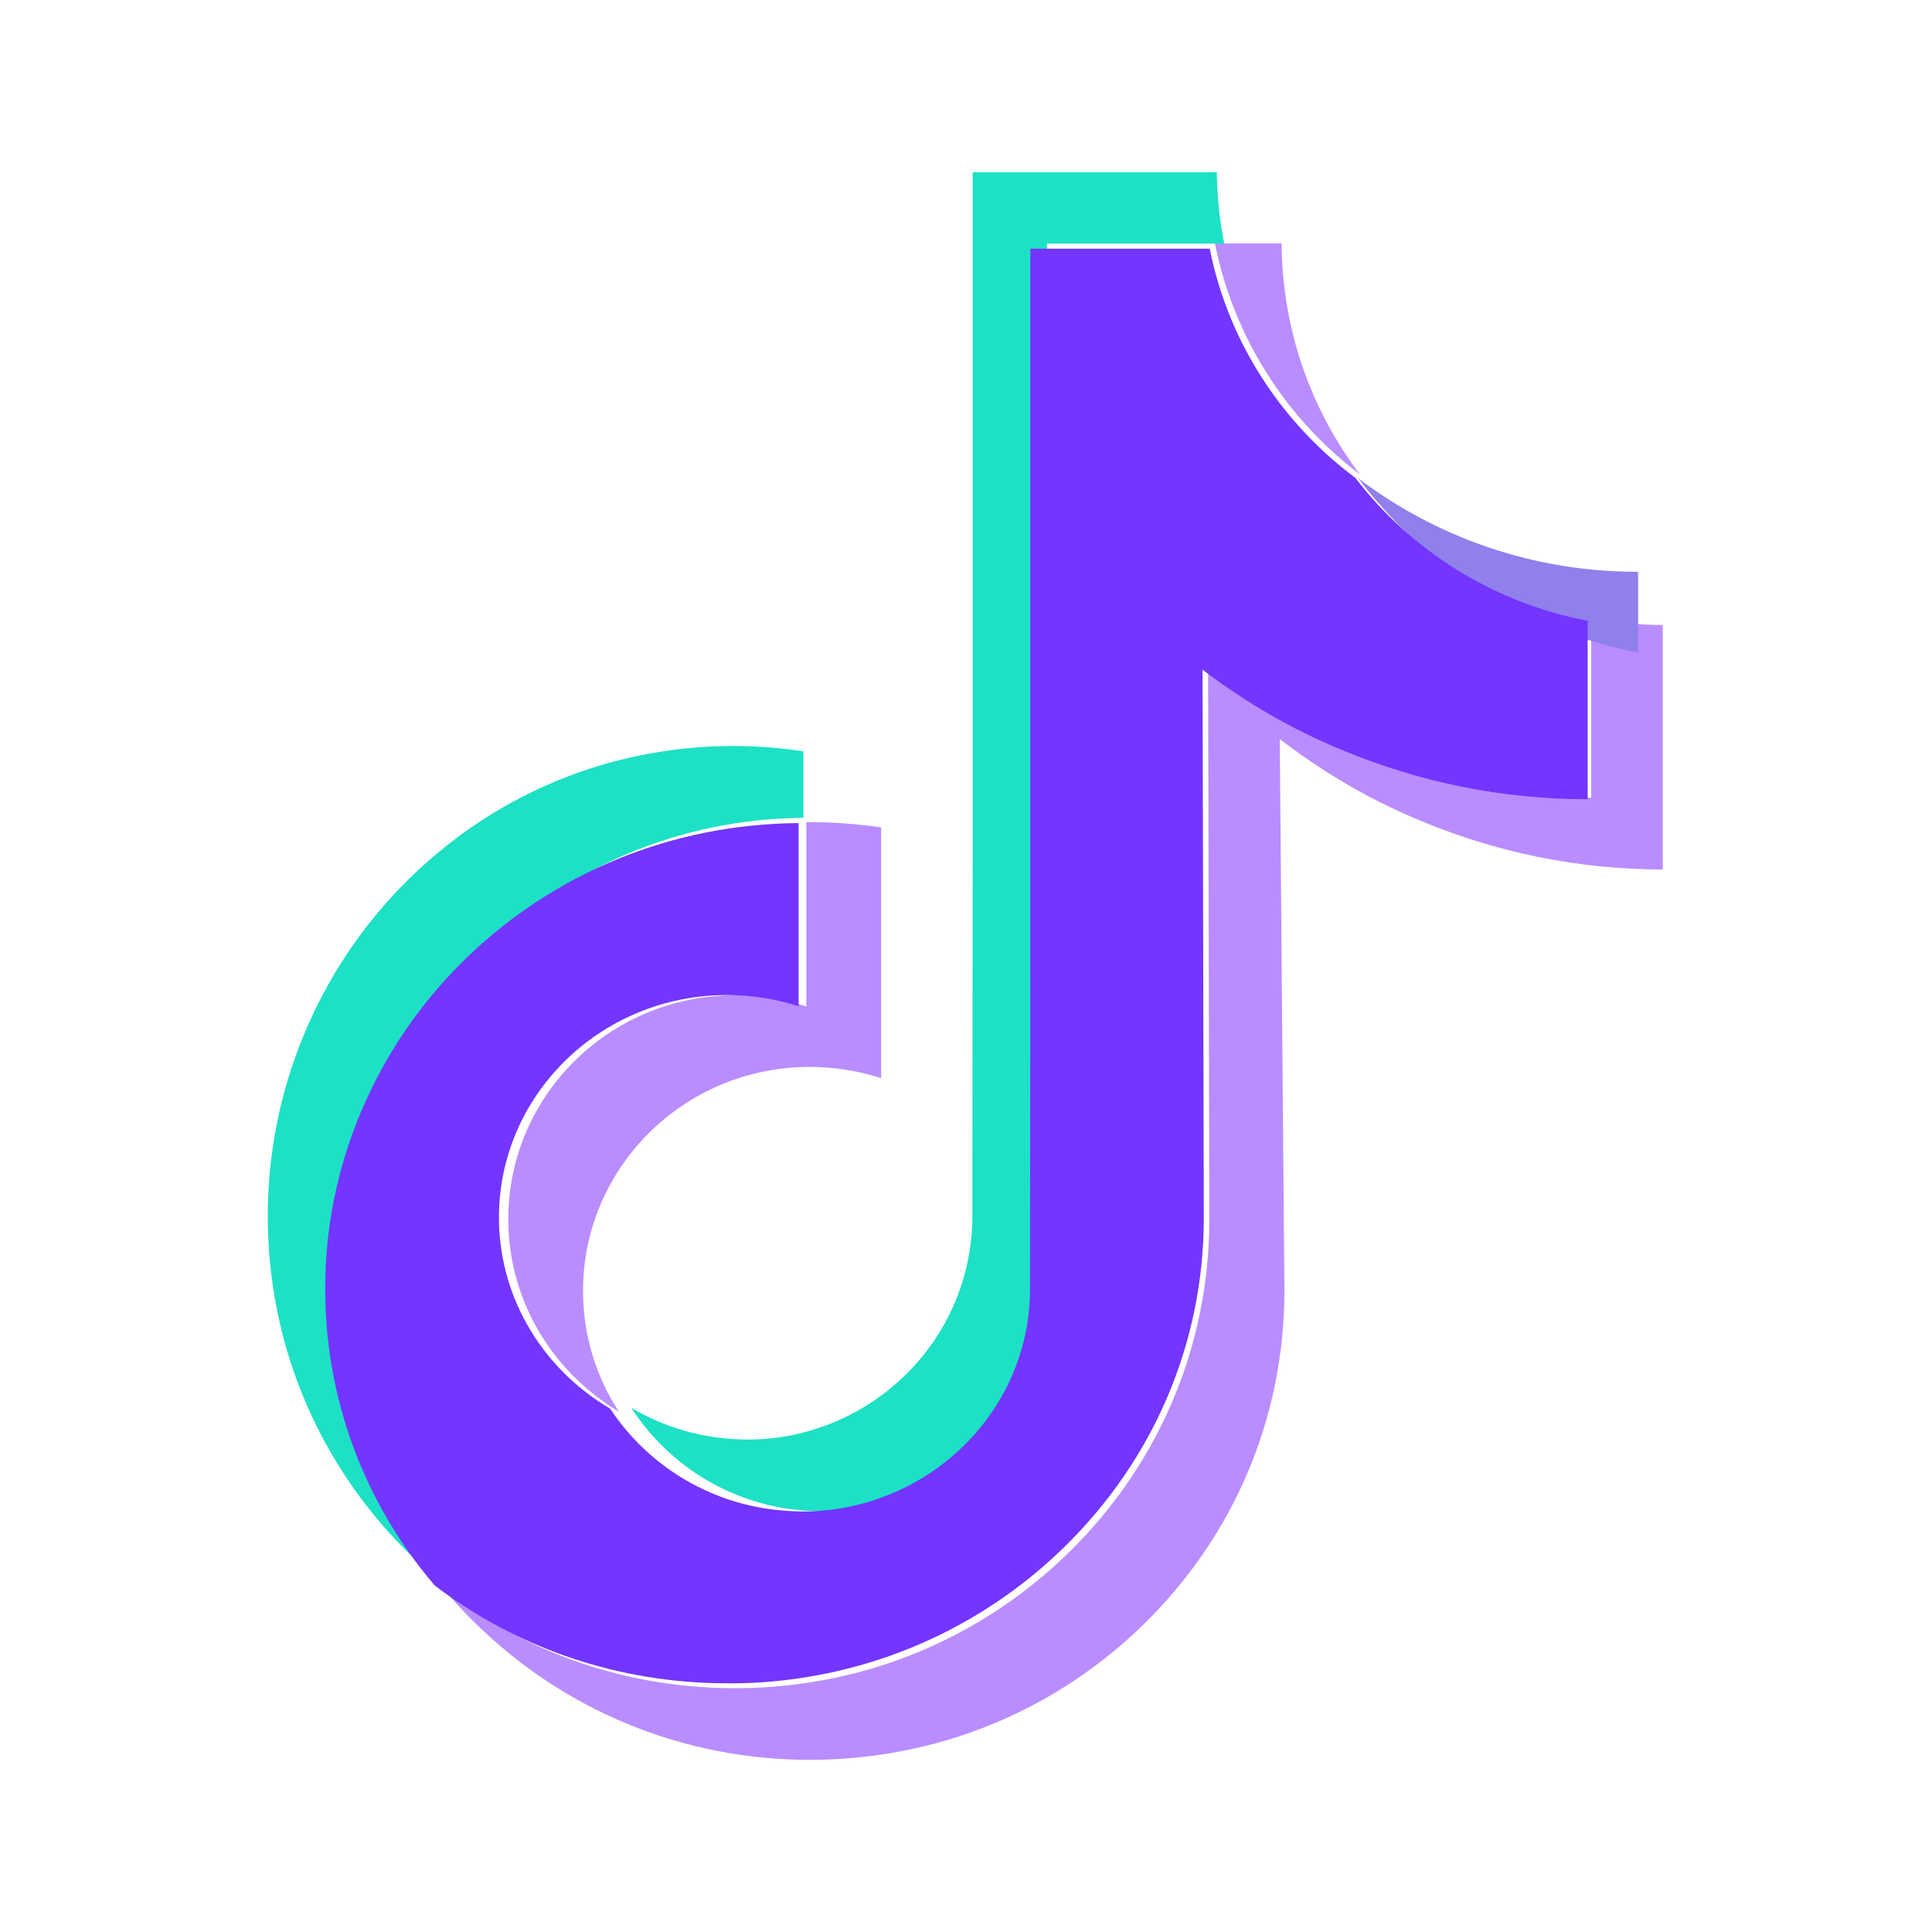 <svg xmlns="http://www.w3.org/2000/svg" width="101" height="101" viewBox="0 0 101 101" fill="none"><path d="M38.426 52.031C31.816 52.031 26.475 57.371 26.573 63.916C26.638 68.117 28.95 71.763 32.353 73.799C31.197 72.024 30.513 69.924 30.481 67.661C30.383 61.116 35.723 55.775 42.333 55.775C43.636 55.775 44.889 55.987 46.062 56.362V43.255C44.84 43.076 43.587 42.978 42.333 42.978C42.268 42.978 42.219 42.978 42.154 42.978V52.617C40.982 52.242 39.728 52.031 38.426 52.031Z" fill="#B98DFF"></path><path d="M66.999 12.727H66.902H63.515C64.492 17.628 67.243 21.894 71.086 24.792C68.562 21.454 67.032 17.286 66.999 12.727Z" fill="#B98DFF"></path><path d="M86.927 32.673C85.641 32.673 84.404 32.542 83.183 32.315V41.709C78.754 41.709 74.456 40.846 70.418 39.12C67.813 38.013 65.388 36.596 63.157 34.887L63.222 63.851C63.19 70.363 60.617 76.469 55.961 81.076C52.167 84.821 47.364 87.214 42.154 87.98C40.933 88.159 39.68 88.256 38.426 88.256C32.858 88.256 27.55 86.449 23.236 83.111C23.724 83.698 24.245 84.267 24.815 84.821C29.504 89.445 35.723 92.001 42.35 92.001C43.603 92.001 44.857 91.903 46.078 91.724C51.288 90.959 56.091 88.566 59.885 84.821C64.541 80.213 67.113 74.108 67.146 67.596L66.902 38.632C69.116 40.341 71.542 41.774 74.163 42.865C78.217 44.574 82.515 45.453 86.927 45.453" fill="#B98DFF"></path><path d="M24.932 49.984C29.486 45.365 35.543 42.803 42 42.754V39.277C40.801 39.098 39.571 39 38.34 39C31.82 39 25.699 41.562 21.096 46.23C16.573 50.816 13.984 57.083 14 63.595C14 70.156 16.541 76.309 21.128 80.96C21.863 81.694 22.614 82.38 23.413 83C19.801 78.61 17.836 73.126 17.82 67.349C17.836 60.837 20.409 54.57 24.932 49.984Z" fill="#1CE1C5"></path><path d="M85.637 34.114V29.892H85.598C80.114 29.892 75.064 28.077 71 25C74.531 29.655 79.699 32.969 85.637 34.114Z" fill="#8F80EB"></path><path d="M42.264 78.983C43.803 79.064 45.277 78.853 46.637 78.415C51.334 76.873 54.719 72.491 54.719 67.33L54.736 48.016V12.733H64C63.757 11.516 63.627 10.282 63.611 9H50.849V44.267L50.832 63.581C50.832 68.742 47.447 73.124 42.75 74.666C41.39 75.12 39.916 75.331 38.377 75.234C36.417 75.12 34.587 74.536 33 73.595C34.992 76.678 38.393 78.772 42.264 78.983Z" fill="#1CE1C5"></path><path d="M41.75 87.74C46.988 86.98 51.817 84.603 55.631 80.883C60.312 76.307 62.899 70.243 62.932 63.775L62.866 35.008C65.092 36.706 67.531 38.129 70.167 39.212C74.243 40.91 78.564 41.783 83 41.783V32.453C78.073 31.515 73.784 28.799 70.854 24.982C66.991 22.104 64.208 17.867 63.243 13H53.863V48.138L53.847 67.381C53.847 72.523 50.426 76.889 45.679 78.425C44.304 78.878 42.814 79.088 41.259 78.991C37.33 78.781 33.909 76.695 31.896 73.639C28.475 71.634 26.15 67.996 26.085 63.824C25.987 57.323 31.356 52.019 38.002 52.019C39.311 52.019 40.572 52.229 41.75 52.601V43.028C35.137 43.077 28.933 45.616 24.268 50.192C19.636 54.736 16.984 60.945 17 67.381C17 73.105 19.014 78.539 22.729 82.888C27.083 86.203 32.403 87.998 38.002 87.998C39.262 88.014 40.522 87.917 41.75 87.74Z" fill="#7335FF"></path></svg>